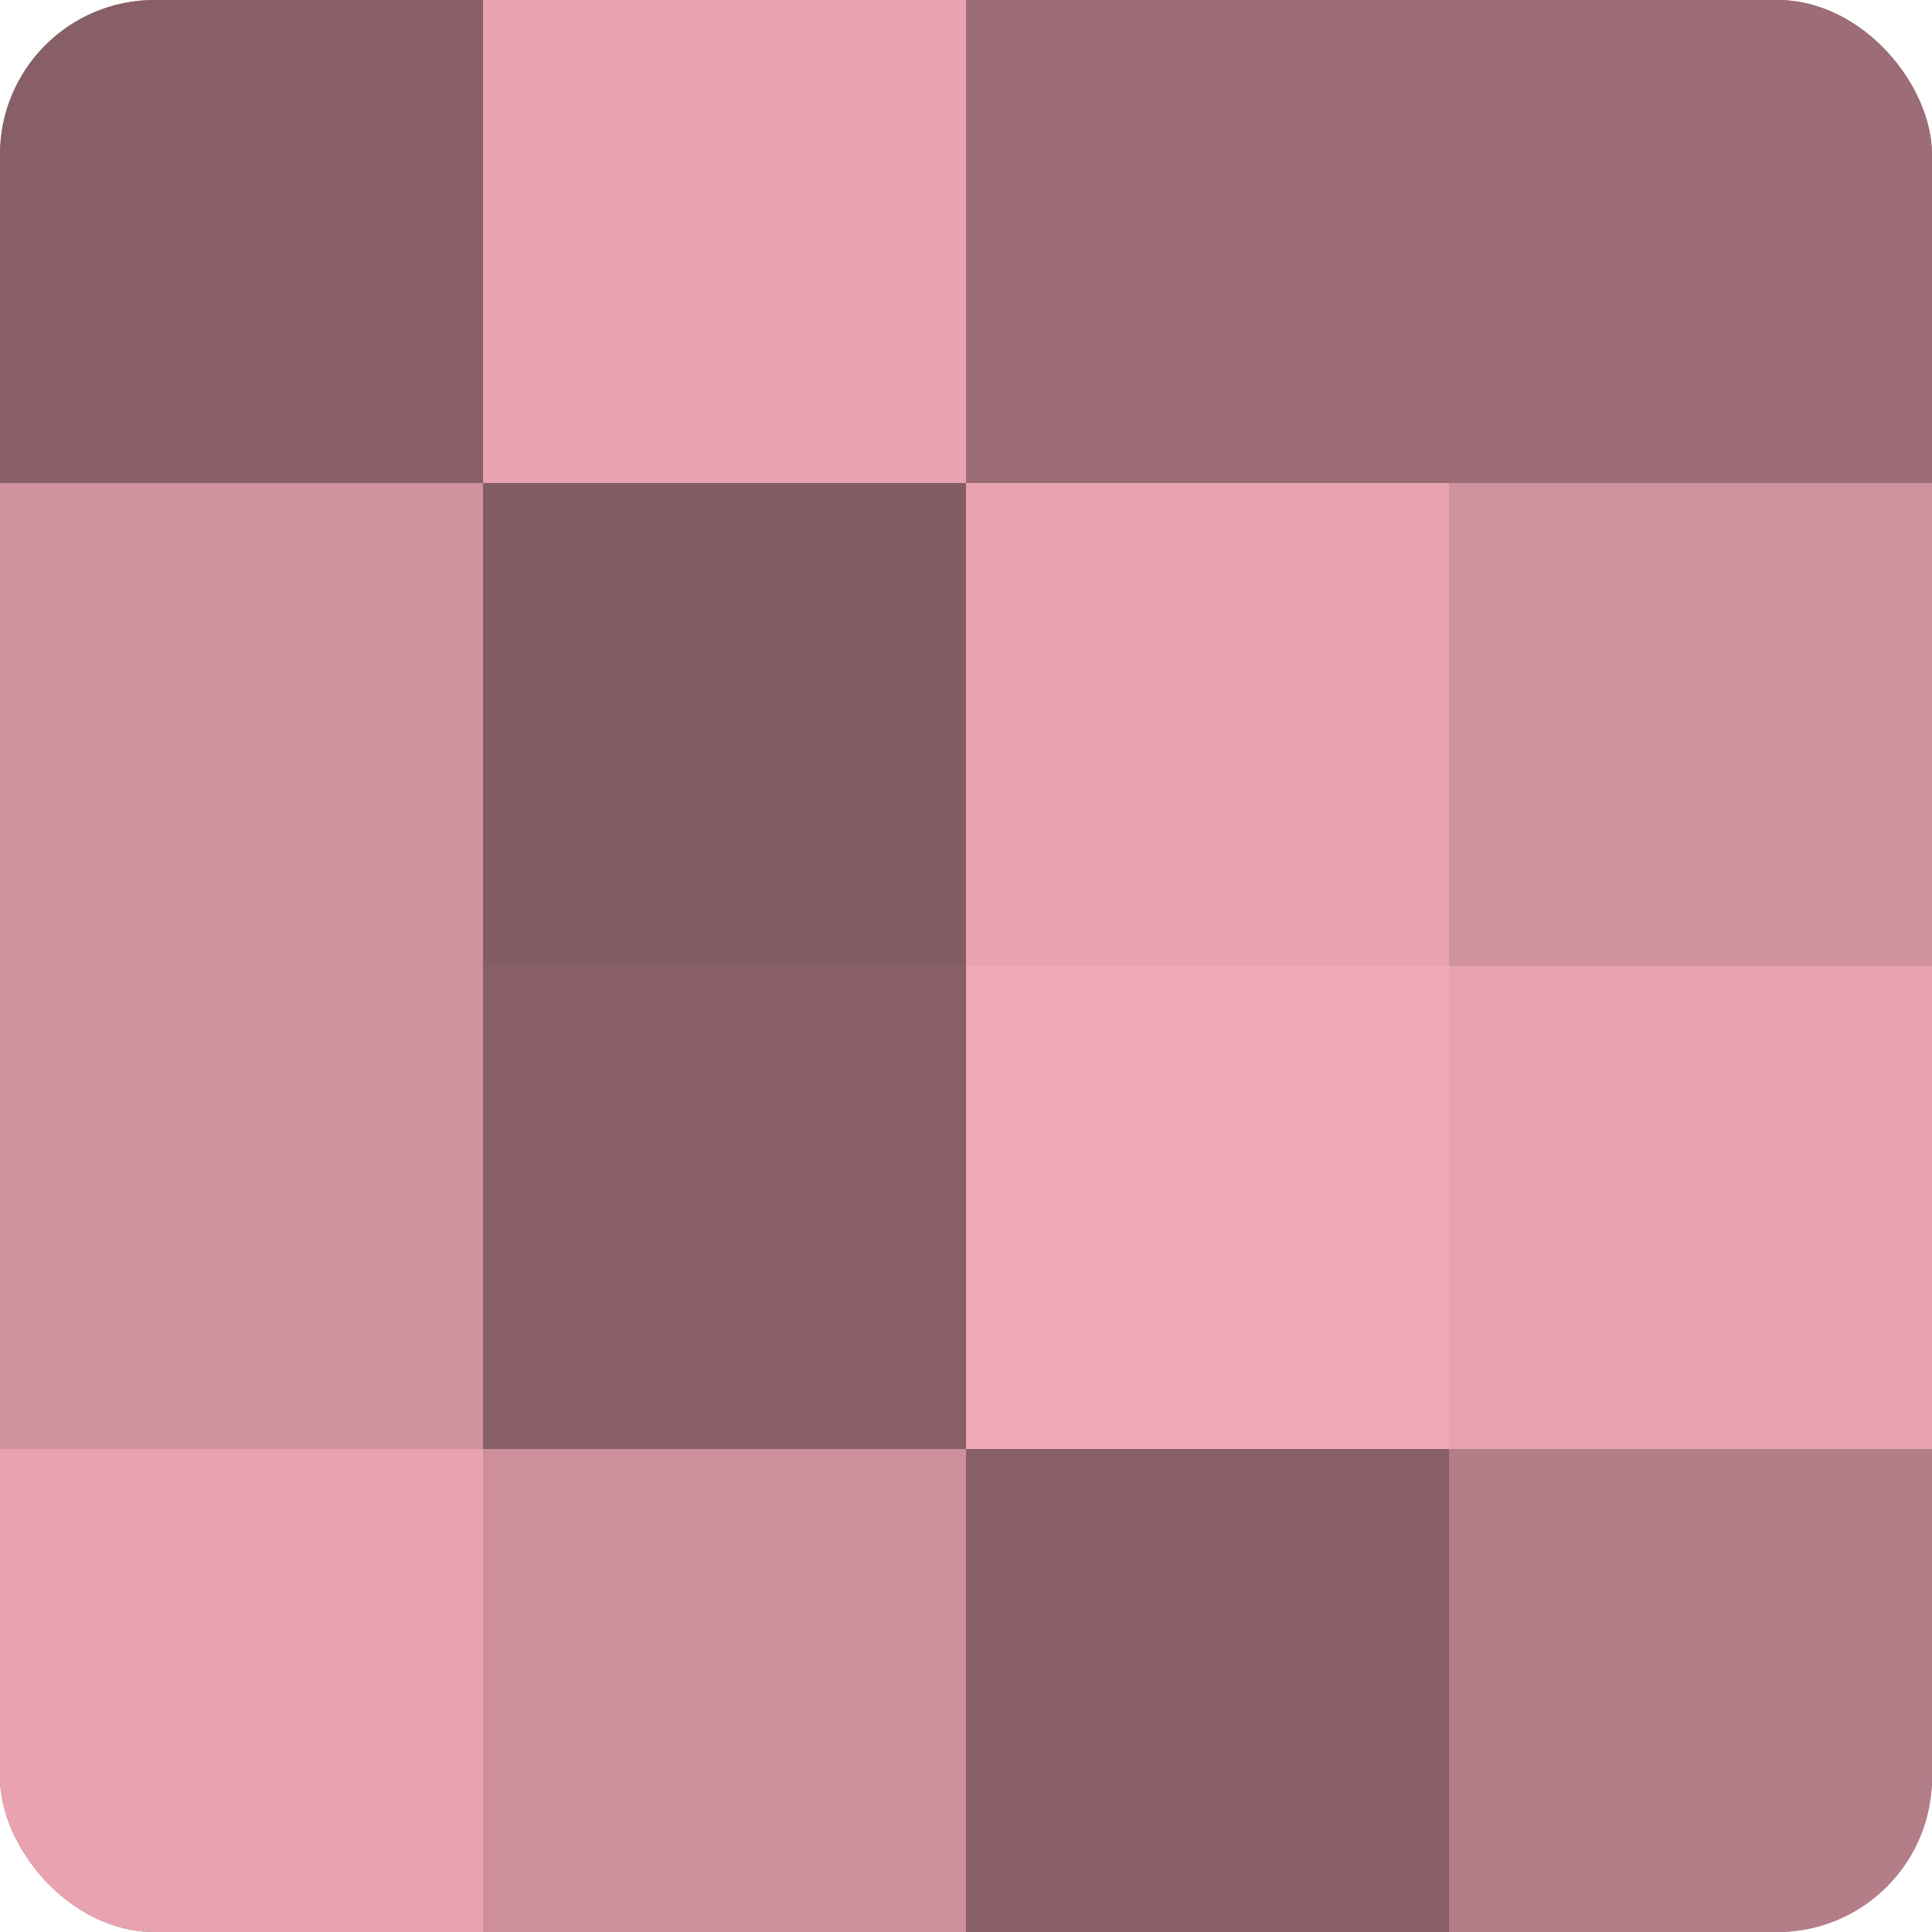 <?xml version="1.0" encoding="UTF-8"?>
<svg xmlns="http://www.w3.org/2000/svg" width="60" height="60" viewBox="0 0 100 100" preserveAspectRatio="xMidYMid meet"><defs><clipPath id="c" width="100" height="100"><rect width="100" height="100" rx="8" ry="8"/></clipPath></defs><g clip-path="url(#c)"><rect width="100" height="100" fill="#a0707a"/><rect width="25" height="25" fill="#885f67"/><rect y="25" width="25" height="25" fill="#d0929e"/><rect y="50" width="25" height="25" fill="#d0929e"/><rect y="75" width="25" height="25" fill="#e8a2b0"/><rect x="25" width="25" height="25" fill="#e8a2b0"/><rect x="25" y="25" width="25" height="25" fill="#845d64"/><rect x="25" y="50" width="25" height="25" fill="#885f67"/><rect x="25" y="75" width="25" height="25" fill="#cc8f9b"/><rect x="50" width="25" height="25" fill="#9c6d77"/><rect x="50" y="25" width="25" height="25" fill="#e8a2b0"/><rect x="50" y="50" width="25" height="25" fill="#f0a8b6"/><rect x="50" y="75" width="25" height="25" fill="#885f67"/><rect x="75" width="25" height="25" fill="#9c6d77"/><rect x="75" y="25" width="25" height="25" fill="#d0929e"/><rect x="75" y="50" width="25" height="25" fill="#e8a2b0"/><rect x="75" y="75" width="25" height="25" fill="#b47e89"/></g></svg>
